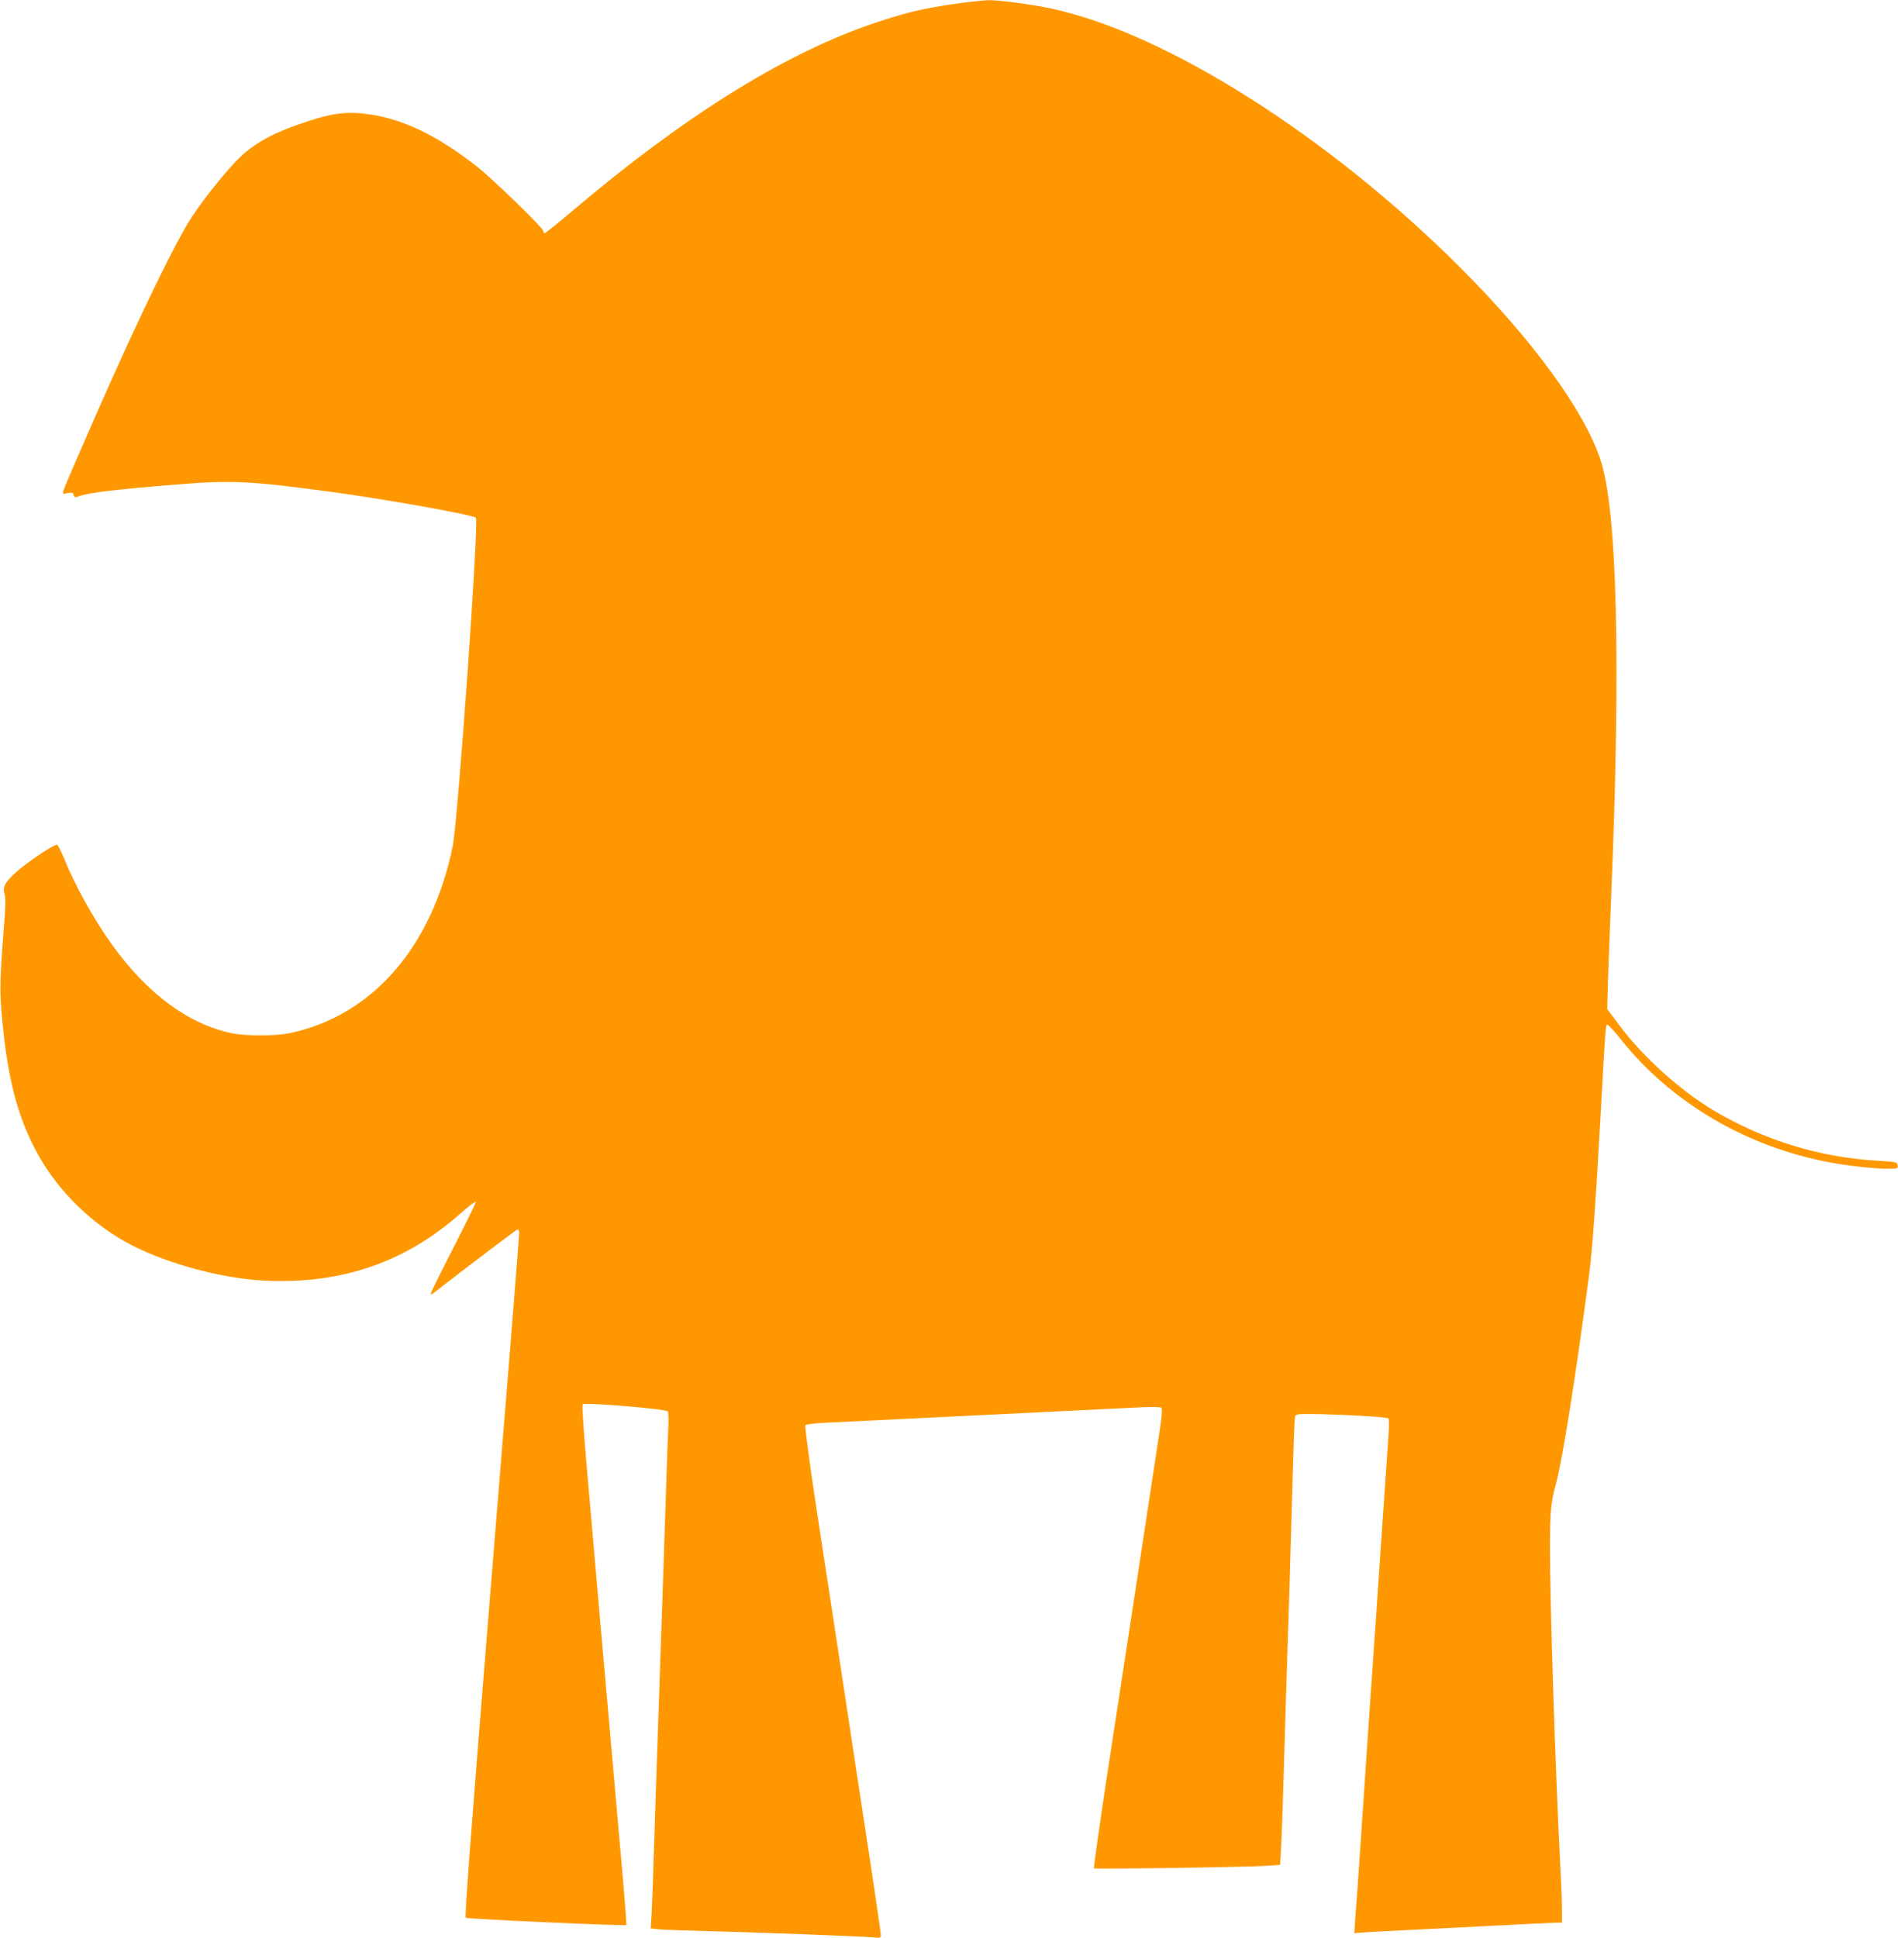 <?xml version="1.0" standalone="no"?>
<!DOCTYPE svg PUBLIC "-//W3C//DTD SVG 20010904//EN"
 "http://www.w3.org/TR/2001/REC-SVG-20010904/DTD/svg10.dtd">
<svg version="1.0" xmlns="http://www.w3.org/2000/svg"
 width="1258pt" height="1280pt" viewBox="0 0 1258 1280"
 preserveAspectRatio="xMidYMid meet">
<g transform="translate(0,1280) scale(0.1,-0.1)"
fill="#ff9800" stroke="none">
<path d="M6340 12779 c-238 -32 -375 -66 -605 -146 -578 -204 -1226 -610
-1948 -1222 -98 -83 -183 -151 -188 -151 -5 0 -9 6 -9 14 0 19 -327 337 -433
421 -271 215 -509 327 -750 354 -121 14 -213 2 -360 -46 -241 -77 -372 -149
-484 -264 -102 -106 -257 -305 -321 -412 -140 -236 -414 -815 -719 -1522 -130
-301 -121 -269 -77 -262 30 5 37 3 41 -13 4 -16 9 -17 32 -9 65 25 242 46 666
80 349 28 470 22 1010 -51 338 -45 930 -151 949 -170 22 -22 -118 -1995 -153
-2170 -137 -668 -533 -1121 -1079 -1235 -93 -19 -289 -19 -380 0 -287 60 -558
260 -792 585 -121 168 -246 393 -320 578 -19 45 -39 82 -44 82 -27 0 -216
-129 -284 -194 -61 -58 -76 -89 -62 -130 8 -25 7 -86 -6 -242 -26 -336 -27
-408 -9 -595 38 -399 104 -645 236 -885 138 -250 372 -475 629 -604 244 -123
592 -215 865 -229 509 -25 929 118 1297 443 53 47 99 82 102 78 2 -4 -65 -142
-150 -307 -84 -164 -152 -301 -149 -303 2 -3 10 0 17 5 224 174 542 415 553
419 11 5 15 -1 15 -22 1 -16 -81 -1038 -182 -2272 -134 -1649 -179 -2245 -171
-2250 13 -8 1054 -55 1061 -48 2 3 -8 139 -22 303 -15 164 -44 501 -66 748
-22 248 -62 706 -90 1020 -27 314 -65 748 -84 965 -21 236 -31 399 -26 404 14
14 552 -31 562 -47 5 -6 6 -59 3 -117 -3 -58 -10 -247 -15 -420 -6 -173 -15
-443 -20 -600 -5 -157 -14 -420 -20 -585 -6 -165 -15 -428 -20 -585 -5 -157
-14 -429 -20 -605 -5 -176 -12 -361 -15 -412 l-6 -91 53 -6 c29 -3 161 -8 293
-11 349 -9 1051 -35 1118 -42 52 -5 57 -4 57 14 0 11 -29 211 -64 444 -36 233
-115 755 -176 1159 -62 404 -147 965 -190 1245 -44 292 -73 515 -69 521 5 6
68 14 151 17 167 8 1677 82 1982 97 144 8 212 8 219 1 7 -7 4 -55 -11 -153
-137 -900 -270 -1774 -347 -2273 -51 -335 -90 -613 -87 -616 8 -7 1021 8 1149
17 l81 6 6 101 c3 56 11 260 16 452 10 349 22 724 40 1285 5 162 14 475 20
695 6 220 13 410 16 423 4 21 9 22 102 22 172 -1 505 -19 515 -29 6 -6 5 -65
-2 -158 -6 -81 -29 -413 -51 -738 -22 -324 -44 -653 -50 -730 -6 -77 -28 -405
-50 -730 -22 -324 -44 -651 -49 -725 -6 -74 -13 -177 -17 -227 l-6 -93 58 5
c33 3 156 9 274 15 118 6 386 19 595 30 209 11 395 20 413 20 l32 0 0 81 c0
44 -4 167 -10 272 -34 654 -70 1786 -69 2131 1 245 5 287 43 429 41 157 128
703 215 1362 21 154 46 506 81 1140 25 463 28 507 38 517 4 4 45 -39 90 -96
332 -419 835 -714 1387 -815 132 -24 291 -41 381 -41 62 0 65 1 62 23 -3 21
-8 22 -133 30 -383 22 -752 135 -1086 334 -215 128 -464 352 -618 558 l-82
110 5 180 c3 99 12 340 20 535 66 1565 42 2581 -70 2915 -107 322 -443 783
-914 1256 -874 876 -1957 1563 -2720 1724 -122 26 -340 55 -405 54 -33 -1
-121 -10 -195 -20z"/>
</g>
</svg>
